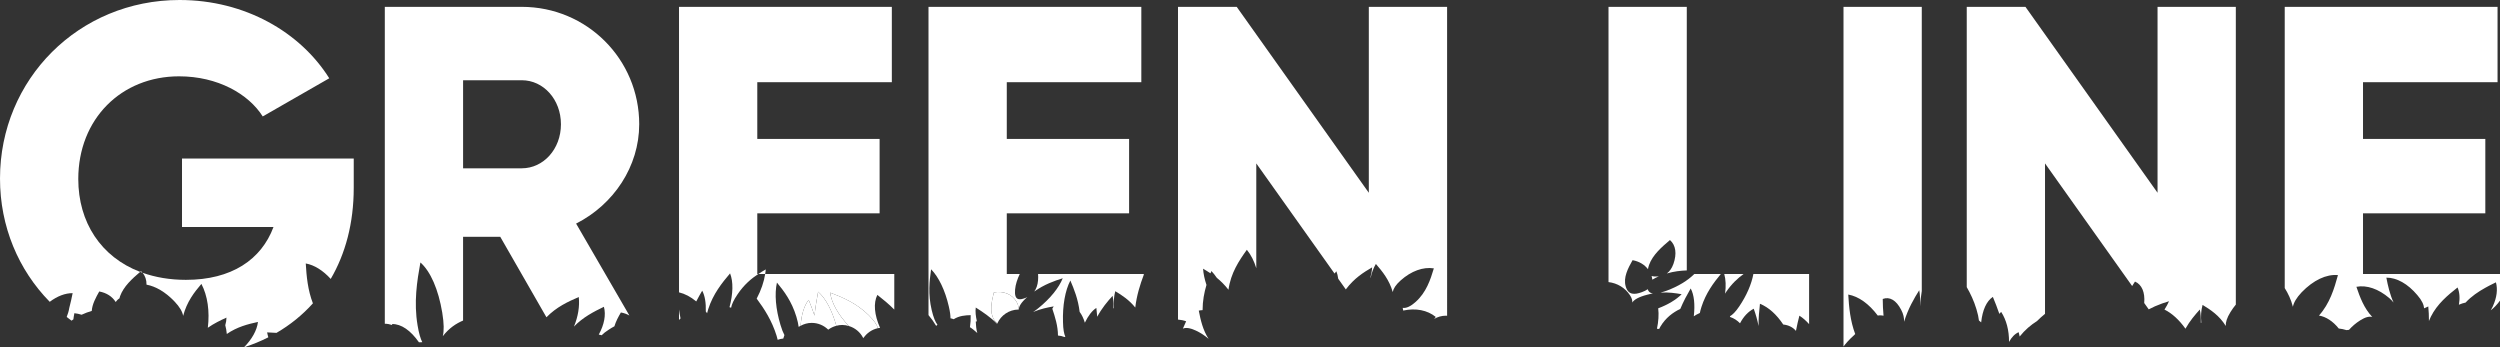<svg xmlns="http://www.w3.org/2000/svg" id="Layer_2" data-name="Layer 2" width="407.939" height="56.667" viewBox="0 0 407.939 56.667"><rect x="0" y="0" width="407.939" height="56.667" fill="#333333" stroke="none"/><defs><style>      .cls-1 {        fill: #fff;      }    </style></defs><g id="Layer_1-2" data-name="Layer 1"><g><path class="cls-1" d="M133.497,47.605c-.218,1.222-.447,2.52-.589,3.894-.295-.905-.622-1.767-.949-2.563-.731.907-1.187,2.381-1.319,4.224.542-.292,1.153-.473,1.812-.473,1.05,0,2.001.424,2.694,1.107.392-.292.839-.508,1.327-.634-.71-2.522-1.731-4.47-2.975-5.555Z"></path><path class="cls-1" d="M135.461,47.747c.22,1.671,1.32,3.616,3.049,5.451,1.005.296,1.831.984,2.31,1.896.028.014.059.032.087.044.541-.796,1.375-1.373,2.345-1.589-.148-.537-.59-1.219-1.518-2.137-2.018-1.974-4.276-2.902-6.273-3.665Z"></path><path class="cls-1" d="M165.853,49.209c-.753-1.222-2.073-1.767-3.676-1.494-.382,1.516-.742,3.218.033,4.451.17.274.351.457.54.581.597-1.3,1.891-2.208,3.408-2.238.07-.393-.005-.819-.304-1.299Z"></path><path class="cls-1" d="M29.698,37.043h14.929c-1.996,5.349-6.866,8.622-14.29,8.622-2.617,0-4.986-.412-7.085-1.158.445.511.665,1.17.655,1.941,1.516.284,3.098,1.211,4.549,2.727.884.927,1.309,1.691,1.429,2.367.6-2.302,1.822-3.862,2.978-5.215,1.014,1.931,1.375,4.473,1.047,7.156,1.014-.709,2.062-1.211,3.043-1.658,0,.382-.066.807-.196,1.244.12.447.207.927.251,1.429,1.669-1.156,3.458-1.615,5.083-1.964-.162,1.357-.969,2.805-2.269,4.132,1.381-.443,2.703-.989,3.961-1.625-.078-.261-.148-.527-.197-.805.499.018,1.011.044,1.528.08,2.232-1.297,4.23-2.911,5.943-4.818-.843-2.175-1.046-4.442-1.166-6.509,1.416.26,2.814,1.147,4.073,2.526,2.396-4.097,3.755-9.095,3.755-14.86v-4.79h-28.022v11.177Z"></path><path class="cls-1" d="M12.773,29.219c0-9.819,7.025-16.765,16.446-16.765,6.307,0,11.336,2.874,13.651,6.546l10.857-6.227C49.018,5.269,39.997,0,29.299,0,12.853,0,0,12.933,0,29.139c0,7.825,3.006,14.904,8.116,20.11,1.232-.926,2.515-1.422,3.737-1.415-.164.785-.327,1.604-.556,2.444-.068.468-.223.954-.415,1.445.26.204.521.406.789.602.096-.07.187-.14.302-.214.033-.349.109-.687.164-1.004.415.044.796.131,1.178.251.545-.251,1.102-.469,1.658-.622.066-1.091.665-2.182,1.222-3.175,1.194.221,2.117.822,2.684,1.719.155-.237.36-.44.613-.594.03-.118.059-.236.106-.373.578-1.578,1.968-2.839,3.269-3.945-6.375-2.431-10.094-8.08-10.094-15.15Z"></path><path class="cls-1" d="M104.305,20.278c0-10.618-8.543-19.16-19.16-19.16h-22.354v51.708c.42,0,.818.084,1.196.209-.004-.053-.009-.108-.012-.161,1.516-.022,3.044,1.058,4.385,2.978.185-.011.36-.011.545-.011-.295-.6-.556-1.462-.764-2.738-.644-3.807-.087-7.255.458-10.276,1.647,1.451,2.934,4.385,3.567,8.193.294,1.8.294,2.989.087,3.84,1.059-1.36,2.194-2.075,3.31-2.555v-13.665h6.067l7.537,13.132c1.618-1.669,3.528-2.556,5.275-3.305.164,1.527-.109,3.185-.785,4.822,1.429-1.495,3.229-2.433,4.887-3.229.36,1.331.055,2.913-.84,4.538.164.033.316.055.469.109.283-.294.687-.611,1.2-.938.294-.196.578-.36.884-.524.229-.774.633-1.538,1.058-2.258.519.093.979.266,1.387.498l-8.697-15.001c6.147-3.113,10.298-9.34,10.298-16.206ZM85.145,27.463h-9.58v-14.37h9.58c3.513,0,6.387,3.114,6.387,7.185s-2.874,7.185-6.387,7.185Z"></path><path class="cls-1" d="M140.873,55.193c.012-.018.02-.038.033-.055-.028-.013-.058-.031-.087-.044.018.034.037.066.054.1Z"></path><path class="cls-1" d="M131.959,48.936c.327.796.654,1.658.949,2.563.142-1.375.371-2.672.589-3.894,1.244,1.084,2.266,3.033,2.975,5.555.308-.08.625-.135.958-.135.377,0,.735.071,1.079.173-1.728-1.835-2.828-3.779-3.049-5.451,1.996.764,4.255,1.691,6.273,3.665.928.917,1.37,1.599,1.518,2.137.115-.025.235-.033.354-.048-.944-2.137-1.107-4.045-.443-5.383.92.721,1.883,1.502,2.763,2.398v-5.808h-21.066c-.192,1.263-.659,2.638-1.387,4.021,1.233,1.658,2.476,3.567,3.251,6.065.066.251.109.436.175.655.284-.109.589-.175.916-.207.066-.185.12-.382.185-.567-.207-.382-.425-.916-.644-1.658-.774-2.575-.993-5.04-.578-6.905,1.135,1.375,2.389,3,3.174,5.574.199.661.314,1.2.368,1.649.1-.067.213-.116.32-.173.133-1.843.588-3.317,1.319-4.224Z"></path><path class="cls-1" d="M110.798,52.21c.085-.082.161-.177.249-.253-.105-.488-.182-.974-.249-1.458v1.711Z"></path><path class="cls-1" d="M123.571,34.808h19.959v-12.135h-19.959v-9.261h21.955V1.118h-34.728v46.587c.959.229,1.9.72,2.812,1.482.316-.611.644-1.2.971-1.756.436.796.633,1.985.589,3.404.065.076.153.175.207.284.054-.218.109-.425.185-.665.796-2.487,2.247-4.287,3.567-5.847.542,1.351.5,3.301-.092,5.515.088.022.174.056.259.093.108-.553.415-1.252,1.056-2.194,1.065-1.578,2.242-2.56,3.384-3.312h-.165v-9.899Z"></path><path class="cls-1" d="M162.209,52.165c-.775-1.233-.415-2.934-.033-4.451,1.604-.273,2.924.273,3.676,1.494.299.48.374.906.304,1.299.027-.001.051-.008.078-.008.007,0,.013.002.02.002-.003-.487.337-1.116,1.376-2.035-.087.054-.185.098-.283.142-1.047.415-1.855.415-1.713-1.342.075-.864.37-1.725.768-2.56h-2.12v-9.899h19.959v-12.135h-19.959v-9.261h21.955V1.118h-34.728v50.302c.431.499.852,1.084,1.252,1.757.063-.069.132-.133.205-.193-.332-.425-.646-1.153-.936-2.379-.622-2.629-.36-4.789-.098-6.665,1.244,1.265,2.291,3.447,2.891,6.065.196.84.273,1.44.273,1.931.174.033.349.087.524.153.894-.567,1.865-.644,2.771-.665.022.676-.022,1.331-.12,1.964.218.142.436.294.654.48.196.153.371.316.545.469-.175-.6-.218-1.244-.251-1.865.054-.022.131-.022.185-.044-.185-.796-.273-1.571-.185-2.247,1.138.725,2.364,1.539,3.482,2.653.013-.03.033-.057.047-.087-.189-.123-.37-.307-.54-.581Z"></path><path class="cls-1" d="M169.387,45.718c-.066.829-.305,1.418-.622,1.855,1.669-1.178,3.251-1.724,4.647-2.171-.622,1.56-2.051,3.327-3.982,4.887-.316.262-.589.447-.851.622,1.233-.513,2.345-.742,3.36-.916-.055.12-.153.251-.229.382.447,1.331.916,2.804.927,4.375.36.022.698.098,1.058.24.044-.011.098-.022.142-.044-.207-.447-.36-1.189-.382-2.378-.087-2.716.349-5.16,1.2-6.796.611,1.418,1.266,3.044,1.516,5.116.349.469.644,1.069.851,1.767.534-1.113,1.167-1.964,1.876-2.411.044.469.109.949.142,1.44.764-1.418,1.669-2.487,2.509-3.414.122.615.161,1.307.149,2.034.014-0.0.025-.004.039-.004.014,0,.026.004.039.004-.086-.975-.026-1.918.209-2.787,1.113.665,2.28,1.44,3.262,2.662.234-1.991.79-3.749,1.388-5.337v-.136h-17.25c.026.317.031.65,0,1.011Z"></path><path class="cls-1" d="M223.356,31.455L201.801,1.118h-9.58v51.031c.459.033.904.123,1.329.278-.175.393-.36.796-.535,1.2.458-.207,1.135-.142,2.127.316.764.36,1.462.818,2.073,1.353-.927-1.407-1.309-3.076-1.604-4.614.207-.044.404-.066.622-.076,0-1.516.262-2.858.633-4.113-.305-.927-.502-1.822-.556-2.651.393.24.807.48,1.211.753l.153-.371c.305.317.6.709.884,1.113.633.513,1.276,1.146,1.898,1.942.371-2.727,1.724-4.745,3-6.523.68.837,1.191,1.862,1.539,3.007v-17.097l12.767,17.968c.1-.121.202-.249.301-.366.147.36.238.776.302,1.216l1.238,1.742c1.38-1.842,2.912-2.793,4.296-3.601-.03.535-.14,1.1-.285,1.675.016-.003.031-.006.047-.008.177-.819.459-1.571.849-2.223,1.047,1.211,2.193,2.607,2.749,4.582.109-.556.48-1.167,1.298-1.898,1.724-1.538,3.676-2.236,5.411-1.964-.556,1.855-1.244,3.949-2.989,5.487-.899.797-1.566,1.039-2.098.957.038.145.066.292.088.443,2.035-.439,3.934-.079,5.316,1.043-.087.106-.182.214-.272.321.567-.327,1.215-.528,1.916-.528.068,0,.134.009.202.013V1.118h-12.773v30.337Z"></path><path class="cls-1" d="M283.821,49.972c-.622.923-1.119,1.399-1.536,1.633.011.04.021.08.03.12.643.209,1.178.582,1.615,1.028.556-1.08,1.331-1.909,2.236-2.378.316.873.6,1.833.785,2.825-.011-1.254.098-2.487.229-3.633,1.429.582,2.731,1.77,3.803,3.389.859.078,1.608.465,2.073,1.04.158-.866.359-1.698.56-2.487.567.358,1.095.831,1.585,1.381v-8.185h-9.09c-.31,1.669-1.107,3.513-2.291,5.265Z"></path><path class="cls-1" d="M271.941,47.441c-.371.131-.687.218-.971.305,1.298-.087,2.422.087,3.436.262-.905.905-2.258,1.713-3.829,2.302.126,1.029.043,2.174-.206,3.35.031-.001.057-.009.088-.009.098,0,.184.017.275.027.066-.124.112-.237.192-.369.884-1.484,2.062-2.324,3.262-2.913.513-1.233,1.113-2.324,1.691-3.327.557,1.023.727,2.618.506,4.543.154-.092.3-.197.46-.283.172-.092.351-.172.527-.258.061-.292.141-.609.26-.981.717-2.245,1.964-3.932,3.168-5.384h-4.329c-1.052,1.062-2.635,2.032-4.529,2.734Z"></path><path class="cls-1" d="M269.536,45.166c.049.169.076.324.092.471.27-.179.617-.363,1.059-.553-.098.011-.207.022-.316.033-.337.017-.635-.006-.881-.082.015.044.034.085.048.13Z"></path><path class="cls-1" d="M268.874,47.193c-.277.191-.605.349-.969.482-1.177.433-2.214.496-2.631-.945-.416-1.441.366-2.945,1.122-4.275,1.081.201,1.939.717,2.515,1.473.028-.2.076-.42.172-.688.578-1.636,2.073-2.934,3.414-4.069.96.84,1.145,2.236.567,3.894-.273.764-.654,1.244-1.08,1.56,1.177-.347,2.252-.462,3.258-.498V1.118h-12.773v44.911c1.454.176,2.705.936,3.497,2.139.321.486.421.875.376,1.199.304-.465,1.002-.905,2.467-1.282.316-.087.611-.153.916-.196-.511-.064-.75-.338-.852-.696Z"></path><path class="cls-1" d="M284.515,44.707h-3.16c.252.896.3,1.986.134,3.212.057-.089.099-.167.162-.26.903-1.337,1.89-2.248,2.865-2.953Z"></path><path class="cls-1" d="M300.816,56.541c.077-.099.143-.191.229-.296.556-.676,1.113-1.233,1.68-1.735-.818-2.16-1.014-4.407-1.135-6.447,1.697.301,3.381,1.517,4.813,3.426.117-.011.23-.035.35-.035.204,0,.4.029.595.06-.094-.901-.118-1.837-.13-2.731,1.135-.425,2.193.207,3,1.756.382.709.502,1.353.48,1.964.676-2.182,1.614-3.764,2.476-5.149.142.764.164,1.658.12,2.651.062-.865.169-1.703.293-2.514V1.118h-12.773v55.423Z"></path><path class="cls-1" d="M352.06,31.455l-21.555-30.337h-9.58v45.737c.615,1.061,1.171,2.237,1.578,3.586.234.767.359,1.368.409,1.853.126.1.254.196.366.31.209-2.009.873-3.475,1.908-4.159.36.873.731,1.8,1.058,2.771.087-.109.196-.218.294-.327.862,1.331,1.298,3.022,1.287,4.909.425-.785.96-1.331,1.571-1.593.054.229.109.469.164.709.862-1.08,1.833-1.898,2.825-2.52.425-.43.869-.819,1.312-1.179v-24.55l14.216,20.007c.155-.246.31-.489.465-.725,1.112.48,1.657,1.744,1.506,3.498l.735,1.035c.343-.183.684-.349,1.021-.497.796-.349,1.56-.611,2.291-.829-.185.425-.436.894-.742,1.363,1.222.6,2.4,1.68,3.425,3.12.72-1.287,1.56-2.258,2.345-3.131.135.653.178,1.39.158,2.17.029-.002.056-.007.085-.009-.106-1.024-.042-2.016.204-2.914,1.309.796,2.749,1.745,3.785,3.436-.033-.578.175-1.309.764-2.258.273-.446.569-.85.877-1.226V1.118h-12.773v30.337Z"></path><path class="cls-1" d="M385.585,44.707v-9.899h19.959v-12.135h-19.959v-9.261h21.954V1.118h-34.727v45.888c.549.87,1.028,1.861,1.333,3.054.131-.665.556-1.44,1.429-2.367,1.909-1.974,4.025-2.978,5.924-2.804-.6,2.193-1.342,4.647-3.098,6.6,1.145.196,2.269.916,3.229,2.116.425.044.851.131,1.254.262.131-.022.284-.033.415-.044.524-.589,1.124-1.102,1.811-1.538.873-.556,1.494-.687,1.985-.567-1.353-1.429-2.029-3.273-2.585-4.92,1.68-.316,3.589.327,5.367,1.844.284.251.513.491.698.731-.611-1.353-.927-2.749-1.178-4.069,1.691-.011,3.502,1.004,5.051,2.847.753.862,1.058,1.571,1.113,2.16.218-.109.447-.218.676-.305.065.764.12,1.549.109,2.378.076-.207.185-.415.305-.698,1.058-2.116,2.792-3.534,4.364-4.778.338.785.404,1.745.218,2.814.371-.153.731-.283,1.091-.349.938-1.014,2.062-1.767,3.196-2.4.218-.131.447-.251.665-.36.371-.196.731-.371,1.091-.545.316,1.156.142,2.487-.491,3.884,0,0-.011,0,0,.011-.103.223-.227.448-.353.673.235-.179.481-.39.757-.678.279-.288.522-.593.75-.905v-4.344h-22.354Z"></path><path class="cls-1" d="M22.867,44.369c.127.048.256.092.385.138-.077-.089-.147-.183-.239-.262-.048.041-.097.083-.145.124Z"></path><path class="cls-1" d="M123.736,44.707h1.122c.038-.251.082-.505.097-.746-.397.229-.806.473-1.219.746Z"></path></g></g></svg>